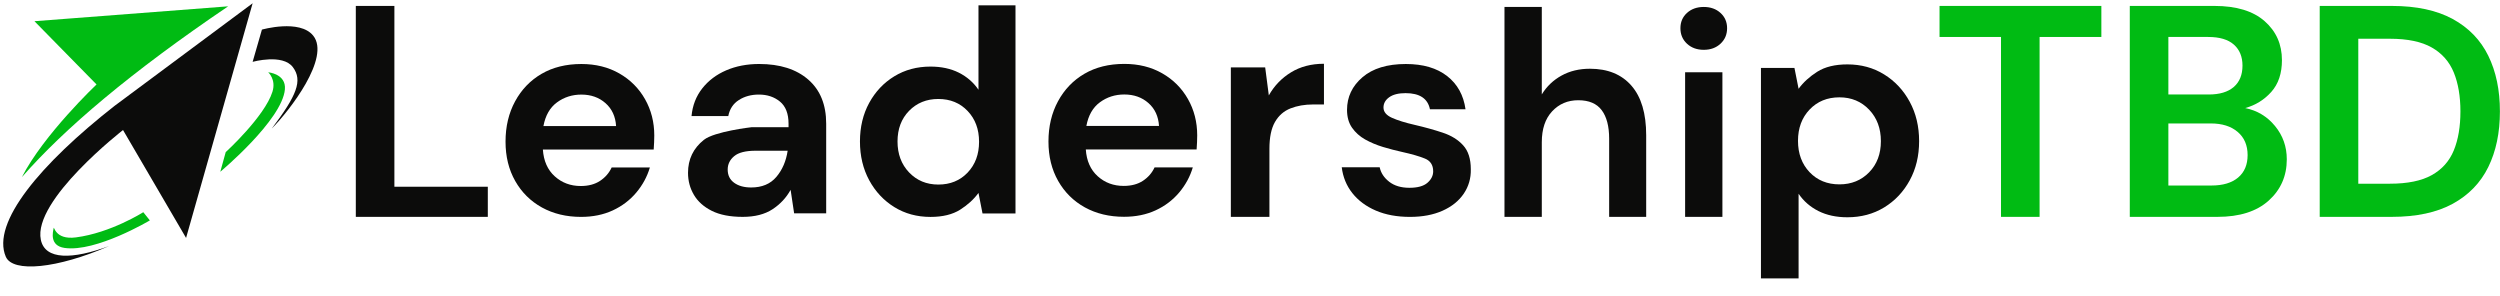 <?xml version="1.0" encoding="UTF-8" standalone="no"?> <svg xmlns="http://www.w3.org/2000/svg" xmlns:xlink="http://www.w3.org/1999/xlink" xmlns:serif="http://www.serif.com/" width="100%" height="100%" viewBox="0 0 793 94" version="1.1" xml:space="preserve" style="fill-rule:evenodd;clip-rule:evenodd;stroke-linejoin:round;stroke-miterlimit:2;"> <g id="Leadership-TBD-logo" serif:id="Leadership TBD logo" transform="matrix(0.954,0,0,1,11.717,121.521)"> <rect x="-12.283" y="-121.521" width="831.287" height="93.166" style="fill:none;"></rect> <g id="Title-Text" serif:id="Title Text" transform="matrix(5.824,0,0,5.556,-13.796,-121.466)"> <g transform="matrix(0.123,0,0,0.123,131.523,12.371)"> <path d="M9.516,0L9.516,-97.906L42.938,-97.906C54.406,-97.906 63.848,-95.879 71.266,-91.828C78.68,-87.773 84.18,-82.086 87.766,-74.766C91.359,-67.441 93.156,-58.836 93.156,-48.953C93.156,-39.066 91.359,-30.461 87.766,-23.141C84.18,-15.828 78.68,-10.141 71.266,-6.078C63.848,-2.023 54.406,0 42.938,0L9.516,0ZM27.422,-15.391L42.109,-15.391C50.305,-15.391 56.781,-16.719 61.531,-19.375C66.289,-22.031 69.695,-25.852 71.75,-30.844C73.801,-35.832 74.828,-41.867 74.828,-48.953C74.828,-55.953 73.801,-61.969 71.75,-67C69.695,-72.031 66.289,-75.898 61.531,-78.609C56.781,-81.316 50.305,-82.672 42.109,-82.672L27.422,-82.672L27.422,-15.391Z" style="fill:rgb(0,187,19);fill-rule:nonzero;"></path> </g> <g transform="matrix(0.123,0,0,0.123,120.68,12.371)"> <path d="M9.516,0L9.516,-97.906L48.813,-97.906C58.977,-97.906 66.738,-95.551 72.094,-90.844C77.457,-86.133 80.141,-80.098 80.141,-72.734C80.141,-66.578 78.484,-61.656 75.172,-57.969C71.867,-54.289 67.836,-51.801 63.078,-50.5C68.672,-49.375 73.285,-46.598 76.922,-42.172C80.566,-37.742 82.391,-32.594 82.391,-26.719C82.391,-18.977 79.586,-12.586 73.984,-7.547C68.391,-2.516 60.469,0 50.219,0L9.516,0ZM27.422,-56.797L46.156,-56.797C51.195,-56.797 55.066,-57.957 57.766,-60.281C60.473,-62.613 61.828,-65.926 61.828,-70.219C61.828,-74.32 60.5,-77.563 57.844,-79.938C55.188,-82.313 51.195,-83.5 45.875,-83.5L27.422,-83.5L27.422,-56.797ZM27.422,-14.547L47.422,-14.547C52.734,-14.547 56.859,-15.781 59.797,-18.25C62.734,-20.719 64.203,-24.191 64.203,-28.672C64.203,-33.242 62.66,-36.832 59.578,-39.438C56.504,-42.051 52.359,-43.359 47.141,-43.359L27.422,-43.359L27.422,-14.547Z" style="fill:rgb(0,187,19);fill-rule:nonzero;"></path> </g> <g transform="matrix(0.123,0,0,0.123,110.524,12.371)"> <path d="M32.313,0L32.313,-83.5L3.781,-83.5L3.781,-97.906L78.891,-97.906L78.891,-83.5L50.219,-83.5L50.219,0L32.313,0Z" style="fill:rgb(0,187,19);fill-rule:nonzero;"></path> </g> <g transform="matrix(0.12,0,0,0.12,99.702,12.194)"> <path d="M9.094,30.766L9.094,-69.375L25.031,-69.375L27,-59.453C29.238,-62.523 32.195,-65.227 35.875,-67.563C39.563,-69.895 44.344,-71.063 50.219,-71.063C56.738,-71.063 62.563,-69.473 67.688,-66.297C72.82,-63.129 76.879,-58.797 79.859,-53.297C82.848,-47.797 84.344,-41.547 84.344,-34.547C84.344,-27.555 82.848,-21.332 79.859,-15.875C76.879,-10.414 72.82,-6.125 67.688,-3C62.563,0.113 56.738,1.672 50.219,1.672C44.988,1.672 40.414,0.691 36.5,-1.266C32.582,-3.223 29.414,-5.973 27,-9.516L27,30.766L9.094,30.766ZM46.438,-13.984C52.125,-13.984 56.832,-15.895 60.563,-19.719C64.289,-23.539 66.156,-28.484 66.156,-34.547C66.156,-40.609 64.289,-45.598 60.563,-49.516C56.832,-53.43 52.125,-55.391 46.438,-55.391C40.656,-55.391 35.922,-53.453 32.234,-49.578C28.555,-45.711 26.719,-40.75 26.719,-34.688C26.719,-28.625 28.555,-23.656 32.234,-19.781C35.922,-15.914 40.656,-13.984 46.438,-13.984Z" style="fill:rgb(12,12,11);fill-rule:nonzero;"></path> </g> <g transform="matrix(0.119,0,0,0.119,95.298,12.371)"> <path d="M18.75,-80.141C15.477,-80.141 12.789,-81.117 10.688,-83.078C8.594,-85.035 7.547,-87.508 7.547,-90.5C7.547,-93.477 8.594,-95.922 10.688,-97.828C12.789,-99.742 15.477,-100.703 18.75,-100.703C22.008,-100.703 24.688,-99.742 26.781,-97.828C28.883,-95.922 29.938,-93.477 29.938,-90.5C29.938,-87.508 28.883,-85.035 26.781,-83.078C24.688,-81.117 22.008,-80.141 18.75,-80.141ZM9.797,0L9.797,-69.375L27.688,-69.375L27.688,0L9.797,0Z" style="fill:rgb(12,12,11);fill-rule:nonzero;"></path> </g> <g transform="matrix(0.119,0,0,0.119,85.069,12.371)"> <path d="M9.094,0L9.094,-100.703L27,-100.703L27,-58.75C29.332,-62.57 32.477,-65.578 36.438,-67.766C40.395,-69.961 44.941,-71.063 50.078,-71.063C58.648,-71.063 65.289,-68.352 70,-62.938C74.719,-57.531 77.078,-49.609 77.078,-39.172L77.078,0L59.313,0L59.313,-37.484C59.313,-43.453 58.117,-48.02 55.734,-51.188C53.359,-54.363 49.609,-55.953 44.484,-55.953C39.441,-55.953 35.266,-54.176 31.953,-50.625C28.648,-47.082 27,-42.145 27,-35.813L27,0L9.094,0Z" style="fill:rgb(12,12,11);fill-rule:nonzero;"></path> </g> <g transform="matrix(0.12,0,0,0.12,76.223,12.172)"> <path d="M37.766,1.672C31.609,1.672 26.195,0.672 21.531,-1.328C16.875,-3.336 13.145,-6.113 10.344,-9.656C7.551,-13.195 5.875,-17.297 5.313,-21.953L23.359,-21.953C23.922,-19.254 25.438,-16.945 27.906,-15.031C30.375,-13.125 33.566,-12.172 37.484,-12.172C41.398,-12.172 44.266,-12.961 46.078,-14.547C47.898,-16.129 48.813,-17.945 48.813,-20C48.813,-22.988 47.504,-25.016 44.891,-26.078C42.285,-27.148 38.648,-28.203 33.984,-29.234C31.004,-29.891 27.973,-30.68 24.891,-31.609C21.816,-32.547 19,-33.734 16.438,-35.172C13.875,-36.617 11.797,-38.484 10.203,-40.766C8.617,-43.055 7.828,-45.879 7.828,-49.234C7.828,-55.391 10.273,-60.566 15.172,-64.766C20.066,-68.961 26.945,-71.063 35.813,-71.063C44.008,-71.063 50.555,-69.148 55.453,-65.328C60.348,-61.504 63.266,-56.234 64.203,-49.516L47.281,-49.516C46.25,-54.641 42.379,-57.203 35.672,-57.203C32.305,-57.203 29.711,-56.551 27.891,-55.25C26.078,-53.945 25.172,-52.316 25.172,-50.359C25.172,-48.305 26.523,-46.672 29.234,-45.453C31.941,-44.242 35.531,-43.129 40,-42.109C44.852,-40.984 49.305,-39.742 53.359,-38.391C57.422,-37.047 60.66,-35.039 63.078,-32.375C65.504,-29.719 66.719,-25.922 66.719,-20.984C66.813,-16.691 65.691,-12.82 63.359,-9.375C61.023,-5.926 57.664,-3.223 53.281,-1.266C48.906,0.691 43.734,1.672 37.766,1.672Z" style="fill:rgb(12,12,11);fill-rule:nonzero;"></path> </g> <g transform="matrix(0.123,0,0,0.123,69.411,12.371)"> <path d="M9.094,0L9.094,-69.375L25.031,-69.375L26.719,-56.375C29.238,-60.844 32.664,-64.406 37,-67.063C41.332,-69.727 46.438,-71.063 52.313,-71.063L52.313,-52.172L47.281,-52.172C43.363,-52.172 39.863,-51.563 36.781,-50.344C33.707,-49.133 31.305,-47.035 29.578,-44.047C27.859,-41.066 27,-36.922 27,-31.609L27,0L9.094,0Z" style="fill:rgb(12,12,11);fill-rule:nonzero;"></path> </g> <g transform="matrix(0.12,0,0,0.12,59.294,12.166)"> <path d="M42.797,1.672C35.805,1.672 29.602,0.18 24.188,-2.797C18.781,-5.785 14.539,-9.984 11.469,-15.391C8.395,-20.797 6.859,-27.039 6.859,-34.125C6.859,-41.313 8.375,-47.703 11.406,-53.297C14.438,-58.891 18.629,-63.25 23.984,-66.375C29.348,-69.5 35.664,-71.063 42.938,-71.063C49.75,-71.063 55.766,-69.566 60.984,-66.578C66.203,-63.598 70.281,-59.52 73.219,-54.344C76.156,-49.164 77.625,-43.406 77.625,-37.063C77.625,-36.039 77.598,-34.969 77.547,-33.844C77.504,-32.727 77.438,-31.566 77.344,-30.359L24.625,-30.359C24.988,-24.941 26.875,-20.695 30.281,-17.625C33.688,-14.551 37.813,-13.016 42.656,-13.016C46.289,-13.016 49.344,-13.828 51.813,-15.453C54.289,-17.086 56.133,-19.211 57.344,-21.828L75.531,-21.828C74.227,-17.441 72.063,-13.453 69.031,-9.859C66,-6.266 62.266,-3.441 57.828,-1.391C53.398,0.648 48.391,1.672 42.797,1.672ZM42.938,-56.516C38.563,-56.516 34.691,-55.273 31.328,-52.797C27.973,-50.328 25.828,-46.578 24.891,-41.547L59.453,-41.547C59.172,-46.109 57.488,-49.742 54.406,-52.453C51.332,-55.16 47.508,-56.516 42.938,-56.516Z" style="fill:rgb(12,12,11);fill-rule:nonzero;"></path> </g> <g transform="matrix(0.118,0,0,0.118,48.546,12.177)"> <path d="M40.984,1.672C34.453,1.672 28.625,0.086 23.5,-3.078C18.375,-6.242 14.316,-10.578 11.328,-16.078C8.348,-21.586 6.859,-27.836 6.859,-34.828C6.859,-41.816 8.348,-48.039 11.328,-53.5C14.316,-58.957 18.375,-63.25 23.5,-66.375C28.625,-69.5 34.453,-71.063 40.984,-71.063C46.203,-71.063 50.77,-70.082 54.688,-68.125C58.602,-66.164 61.773,-63.41 64.203,-59.859L64.203,-100.703L82.109,-100.703L82.109,0L66.156,0L64.203,-9.938C61.961,-6.852 59,-4.145 55.313,-1.813C51.633,0.508 46.859,1.672 40.984,1.672ZM44.766,-13.984C50.547,-13.984 55.273,-15.914 58.953,-19.781C62.641,-23.656 64.484,-28.625 64.484,-34.688C64.484,-40.75 62.641,-45.711 58.953,-49.578C55.273,-53.453 50.547,-55.391 44.766,-55.391C39.078,-55.391 34.363,-53.477 30.625,-49.656C26.895,-45.832 25.031,-40.891 25.031,-34.828C25.031,-28.766 26.895,-23.773 30.625,-19.859C34.363,-15.941 39.078,-13.984 44.766,-13.984Z" style="fill:rgb(12,12,11);fill-rule:nonzero;"></path> </g> <g transform="matrix(0.12,0,0,0.12,38.699,12.171)"> <path d="M33.016,1.672C27.047,1.672 22.148,0.719 18.328,-1.188C14.504,-3.102 11.66,-5.645 9.797,-8.813C7.93,-11.977 7,-15.473 7,-19.297C7,-25.734 9.516,-30.957 14.547,-34.969C19.578,-38.977 37.203,-40.984 37.203,-40.984L54.828,-40.984L54.828,-42.656C54.828,-47.414 53.473,-50.914 50.766,-53.156C48.066,-55.395 44.711,-56.516 40.703,-56.516C37.066,-56.516 33.895,-55.648 31.188,-53.922C28.488,-52.191 26.813,-49.648 26.156,-46.297L8.672,-46.297C9.141,-51.336 10.844,-55.723 13.781,-59.453C16.719,-63.18 20.516,-66.047 25.172,-68.047C29.836,-70.055 35.063,-71.063 40.844,-71.063C50.727,-71.063 58.516,-68.586 64.203,-63.641C69.891,-58.703 72.734,-51.707 72.734,-42.656L72.734,0L57.484,0L55.813,-11.188C53.758,-7.457 50.891,-4.379 47.203,-1.953C43.523,0.461 38.797,1.672 33.016,1.672ZM37.063,-12.313C42.195,-12.313 46.188,-13.988 49.031,-17.344C51.875,-20.695 53.664,-24.848 54.406,-29.797L39.172,-29.797C34.41,-29.797 31.004,-28.93 28.953,-27.203C26.898,-25.484 25.875,-23.363 25.875,-20.844C25.875,-18.133 26.898,-16.035 28.953,-14.547C31.004,-13.055 33.707,-12.313 37.063,-12.313Z" style="fill:rgb(12,12,11);fill-rule:nonzero;"></path> </g> <g transform="matrix(0.12,0,0,0.12,28.298,12.172)"> <path d="M42.797,1.672C35.805,1.672 29.602,0.18 24.188,-2.797C18.781,-5.785 14.539,-9.984 11.469,-15.391C8.395,-20.797 6.859,-27.039 6.859,-34.125C6.859,-41.313 8.375,-47.703 11.406,-53.297C14.438,-58.891 18.629,-63.25 23.984,-66.375C29.348,-69.5 35.664,-71.063 42.938,-71.063C49.75,-71.063 55.766,-69.566 60.984,-66.578C66.203,-63.598 70.281,-59.52 73.219,-54.344C76.156,-49.164 77.625,-43.406 77.625,-37.063C77.625,-36.039 77.598,-34.969 77.547,-33.844C77.504,-32.727 77.438,-31.566 77.344,-30.359L24.625,-30.359C24.988,-24.941 26.875,-20.695 30.281,-17.625C33.688,-14.551 37.813,-13.016 42.656,-13.016C46.289,-13.016 49.344,-13.828 51.813,-15.453C54.289,-17.086 56.133,-19.211 57.344,-21.828L75.531,-21.828C74.227,-17.441 72.063,-13.453 69.031,-9.859C66,-6.266 62.266,-3.441 57.828,-1.391C53.398,0.648 48.391,1.672 42.797,1.672ZM42.938,-56.516C38.563,-56.516 34.691,-55.273 31.328,-52.797C27.973,-50.328 25.828,-46.578 24.891,-41.547L59.453,-41.547C59.172,-46.109 57.488,-49.742 54.406,-52.453C51.332,-55.16 47.508,-56.516 42.938,-56.516Z" style="fill:rgb(12,12,11);fill-rule:nonzero;"></path> </g> <g transform="matrix(0.123,0,0,0.123,19.403,12.371)"> <path d="M9.516,0L9.516,-97.906L27.422,-97.906L27.422,-13.984L70.781,-13.984L70.781,0L9.516,0Z" style="fill:rgb(12,12,11);fill-rule:nonzero;"></path> </g> </g> <g id="Symbol" transform="matrix(1.178,0,0,1.124,-12.413,-121.583)"> <g transform="matrix(0.131,0,0,0.131,-17.926,-26.851)"> <path d="M702.03,269.164C702.03,269.164 783.353,246.044 812.509,282.185C850.387,329.138 761.75,443.817 723.337,482.23C776.904,411.179 790.376,379.042 768.712,350.05C746.704,320.598 682.012,338.608 682.012,338.608L702.03,269.164Z" style="fill:rgb(12,12,11);"></path> </g> <g transform="matrix(0.131,0,0,0.131,-17.926,-26.851)"> <path d="M682.012,212.417L538.601,717.954L402.765,485.519C402.765,485.519 207.948,636.59 225.671,721.9C234.784,765.764 293.711,764.728 373.002,735.298C260.71,784.299 165.212,793.224 150.21,758.478C118.582,685.222 224.832,558.541 384.487,433.5L682.012,212.417Z" style="fill:rgb(12,12,11);"></path> </g> <g transform="matrix(0.131,0,0,0.131,-17.926,-26.851)"> <path d="M446.421,662.517L460.562,680.193C460.562,680.193 344.524,749.203 276.979,739.536C243.279,734.713 251.979,704.183 253.242,697.112C254.504,690.042 254.792,722.817 301.221,716.809C376.282,707.096 446.421,662.517 446.421,662.517Z" style="fill:rgb(0,187,19);"></path> </g> <g transform="matrix(0.131,0,0,0.131,-17.926,-26.851)"> <path d="M612.326,575.426L624.006,533.129C624.006,533.129 707.975,456.453 724.699,403.043C733.025,376.453 715.545,361.098 715.545,361.098C715.545,361.098 754.567,364.41 751.529,398.03C745.545,464.258 612.326,575.426 612.326,575.426Z" style="fill:rgb(0,187,19);"></path> </g> <g transform="matrix(0.131,0,0,0.131,-17.926,-26.851)"> <path d="M629.277,219.015L211.901,251.074L345.683,387.322C345.683,387.322 231.629,495.313 184.774,587.071C277.086,481.693 420.24,360.561 629.277,219.015Z" style="fill:rgb(0,187,19);"></path> </g> </g> </g> </svg> 